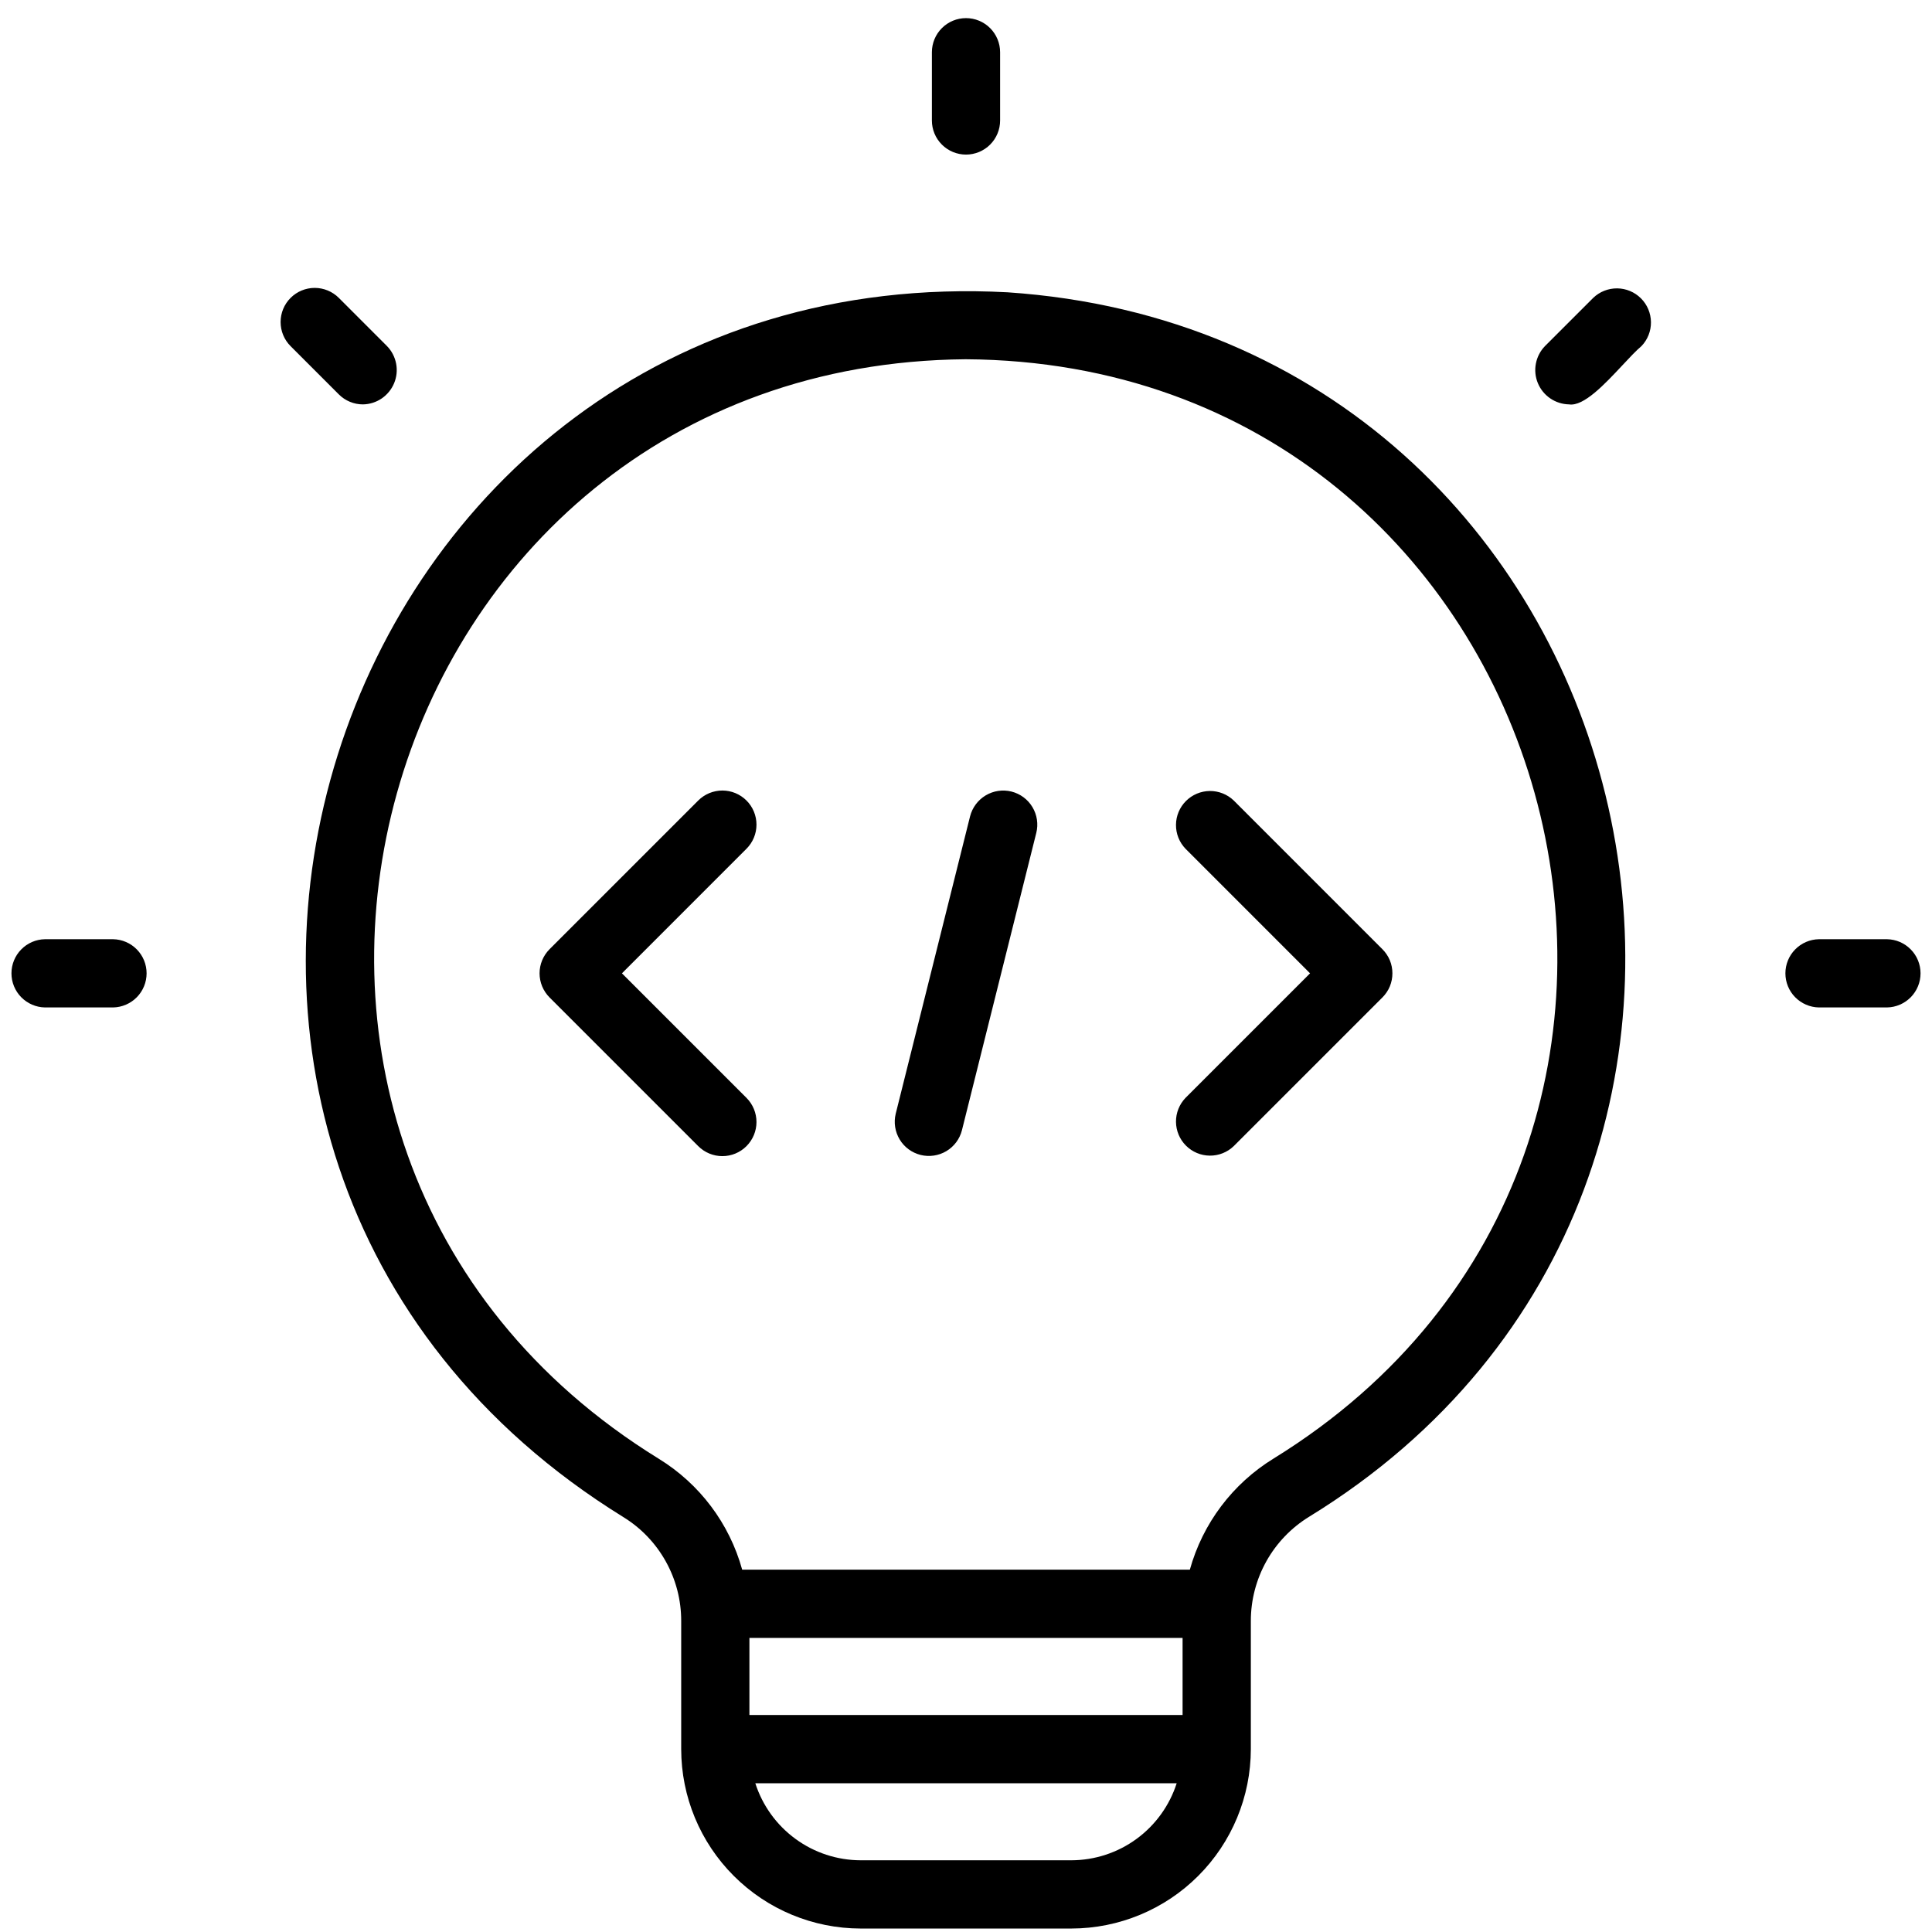 <svg width="58" height="58" viewBox="0 0 58 58" xmlns="http://www.w3.org/2000/svg">
<path fill-rule="evenodd" clip-rule="evenodd" d="M29 4.641C29.134 4.641 29.268 4.614 29.392 4.563C29.516 4.511 29.629 4.436 29.724 4.341C29.819 4.246 29.895 4.133 29.946 4.009C29.998 3.884 30.024 3.751 30.024 3.617V1.568C30.024 1.297 29.916 1.036 29.724 0.844C29.532 0.652 29.272 0.544 29 0.544C28.728 0.544 28.468 0.652 28.276 0.844C28.084 1.036 27.976 1.297 27.976 1.568V3.617C27.976 3.751 28.002 3.884 28.054 4.009C28.105 4.133 28.181 4.246 28.276 4.341C28.371 4.436 28.484 4.511 28.608 4.563C28.732 4.614 28.866 4.641 29 4.641ZM30.249 8.775C9.631 7.677 1.084 34.649 18.715 45.545C19.247 45.873 19.685 46.331 19.988 46.877C20.292 47.422 20.451 48.036 20.45 48.66V52.51C20.451 53.938 21.019 55.307 22.029 56.316C23.039 57.326 24.408 57.894 25.836 57.896H32.164C33.592 57.894 34.961 57.326 35.971 56.316C36.981 55.307 37.549 53.938 37.551 52.51V48.66C37.551 48.033 37.712 47.418 38.017 46.871C38.322 46.325 38.763 45.865 39.296 45.537C55.764 35.437 49.576 10.076 30.249 8.775ZM32.164 55.847H25.836C25.132 55.845 24.447 55.62 23.88 55.204C23.312 54.789 22.89 54.204 22.675 53.534H35.325C35.11 54.204 34.688 54.789 34.121 55.204C33.553 55.62 32.868 55.845 32.164 55.847ZM35.502 51.486H22.498V49.172H35.502V51.486ZM38.233 43.787C37.004 44.542 36.106 45.734 35.72 47.123H22.281C21.898 45.736 21.003 44.546 19.777 43.793C4.48 34.36 11.043 10.934 28.99 10.785C46.957 10.895 53.483 34.38 38.233 43.787ZM11.459 11.962C11.293 12.075 11.097 12.137 10.896 12.14C10.761 12.14 10.628 12.114 10.504 12.062C10.38 12.011 10.267 11.935 10.172 11.84L8.724 10.392C8.531 10.2 8.424 9.939 8.424 9.667C8.424 9.396 8.531 9.135 8.724 8.943C8.916 8.751 9.176 8.643 9.448 8.643C9.719 8.643 9.98 8.751 10.172 8.943L11.62 10.392C11.76 10.536 11.854 10.718 11.892 10.916C11.93 11.113 11.909 11.318 11.832 11.503C11.755 11.689 11.625 11.848 11.459 11.962ZM3.397 28.196H1.348C1.08 28.201 0.825 28.311 0.637 28.503C0.449 28.694 0.344 28.952 0.344 29.22C0.344 29.488 0.449 29.746 0.637 29.937C0.825 30.128 1.08 30.239 1.348 30.244H3.397C3.665 30.239 3.92 30.128 4.108 29.937C4.296 29.745 4.401 29.488 4.401 29.22C4.401 28.952 4.296 28.694 4.108 28.503C3.92 28.311 3.665 28.201 3.397 28.196ZM54.603 28.196H56.651C56.92 28.201 57.175 28.311 57.363 28.503C57.551 28.694 57.656 28.952 57.656 29.22C57.656 29.488 57.551 29.745 57.363 29.937C57.175 30.128 56.92 30.239 56.651 30.244H54.603C54.335 30.239 54.08 30.128 53.892 29.937C53.704 29.746 53.599 29.488 53.599 29.22C53.599 28.952 53.704 28.694 53.892 28.503C54.08 28.311 54.335 28.201 54.603 28.196ZM47.829 8.943L46.38 10.391C46.24 10.536 46.146 10.718 46.108 10.916C46.07 11.113 46.091 11.318 46.168 11.503C46.245 11.689 46.375 11.848 46.541 11.961C46.708 12.075 46.903 12.136 47.105 12.14C47.545 12.207 48.176 11.532 48.703 10.969L48.703 10.969L48.703 10.969C48.918 10.738 49.117 10.526 49.277 10.391C49.463 10.198 49.566 9.94 49.563 9.671C49.56 9.403 49.453 9.147 49.263 8.957C49.073 8.767 48.817 8.66 48.549 8.657C48.28 8.655 48.022 8.757 47.829 8.943ZM22.078 23.81C22.202 23.862 22.315 23.937 22.41 24.032C22.505 24.127 22.581 24.24 22.632 24.364C22.684 24.489 22.71 24.622 22.71 24.756C22.71 24.891 22.684 25.024 22.632 25.148C22.581 25.272 22.505 25.385 22.41 25.48L18.671 29.22L22.41 32.959C22.602 33.151 22.71 33.412 22.71 33.684C22.71 33.955 22.602 34.215 22.41 34.408C22.218 34.6 21.958 34.708 21.686 34.708C21.415 34.708 21.154 34.6 20.962 34.408L16.498 29.944C16.403 29.849 16.328 29.736 16.276 29.612C16.225 29.488 16.198 29.354 16.198 29.22C16.198 29.085 16.225 28.952 16.276 28.828C16.328 28.704 16.403 28.591 16.498 28.496L20.962 24.032C21.057 23.937 21.17 23.862 21.294 23.81C21.419 23.759 21.552 23.732 21.686 23.732C21.821 23.732 21.954 23.759 22.078 23.81ZM35.59 25.48L39.329 29.22L35.59 32.959C35.404 33.153 35.301 33.411 35.304 33.679C35.307 33.947 35.414 34.204 35.604 34.393C35.794 34.583 36.05 34.691 36.318 34.693C36.586 34.696 36.845 34.593 37.038 34.407L41.501 29.944C41.596 29.849 41.672 29.736 41.724 29.612C41.775 29.487 41.801 29.354 41.801 29.22C41.801 29.085 41.775 28.952 41.724 28.828C41.672 28.704 41.596 28.591 41.501 28.496L37.038 24.032C36.844 23.846 36.586 23.744 36.318 23.746C36.05 23.749 35.793 23.857 35.604 24.046C35.414 24.236 35.306 24.492 35.304 24.76C35.301 25.029 35.404 25.287 35.59 25.48ZM29.59 23.879C29.823 23.739 30.101 23.698 30.365 23.763C30.628 23.829 30.855 23.997 30.994 24.229C31.134 24.462 31.176 24.741 31.11 25.004L28.878 33.931C28.811 34.194 28.643 34.419 28.41 34.558C28.178 34.696 27.9 34.737 27.637 34.672C27.375 34.606 27.148 34.44 27.009 34.208C26.869 33.976 26.826 33.698 26.89 33.435L29.122 24.508C29.189 24.245 29.357 24.019 29.59 23.879Z"/>
</svg>
